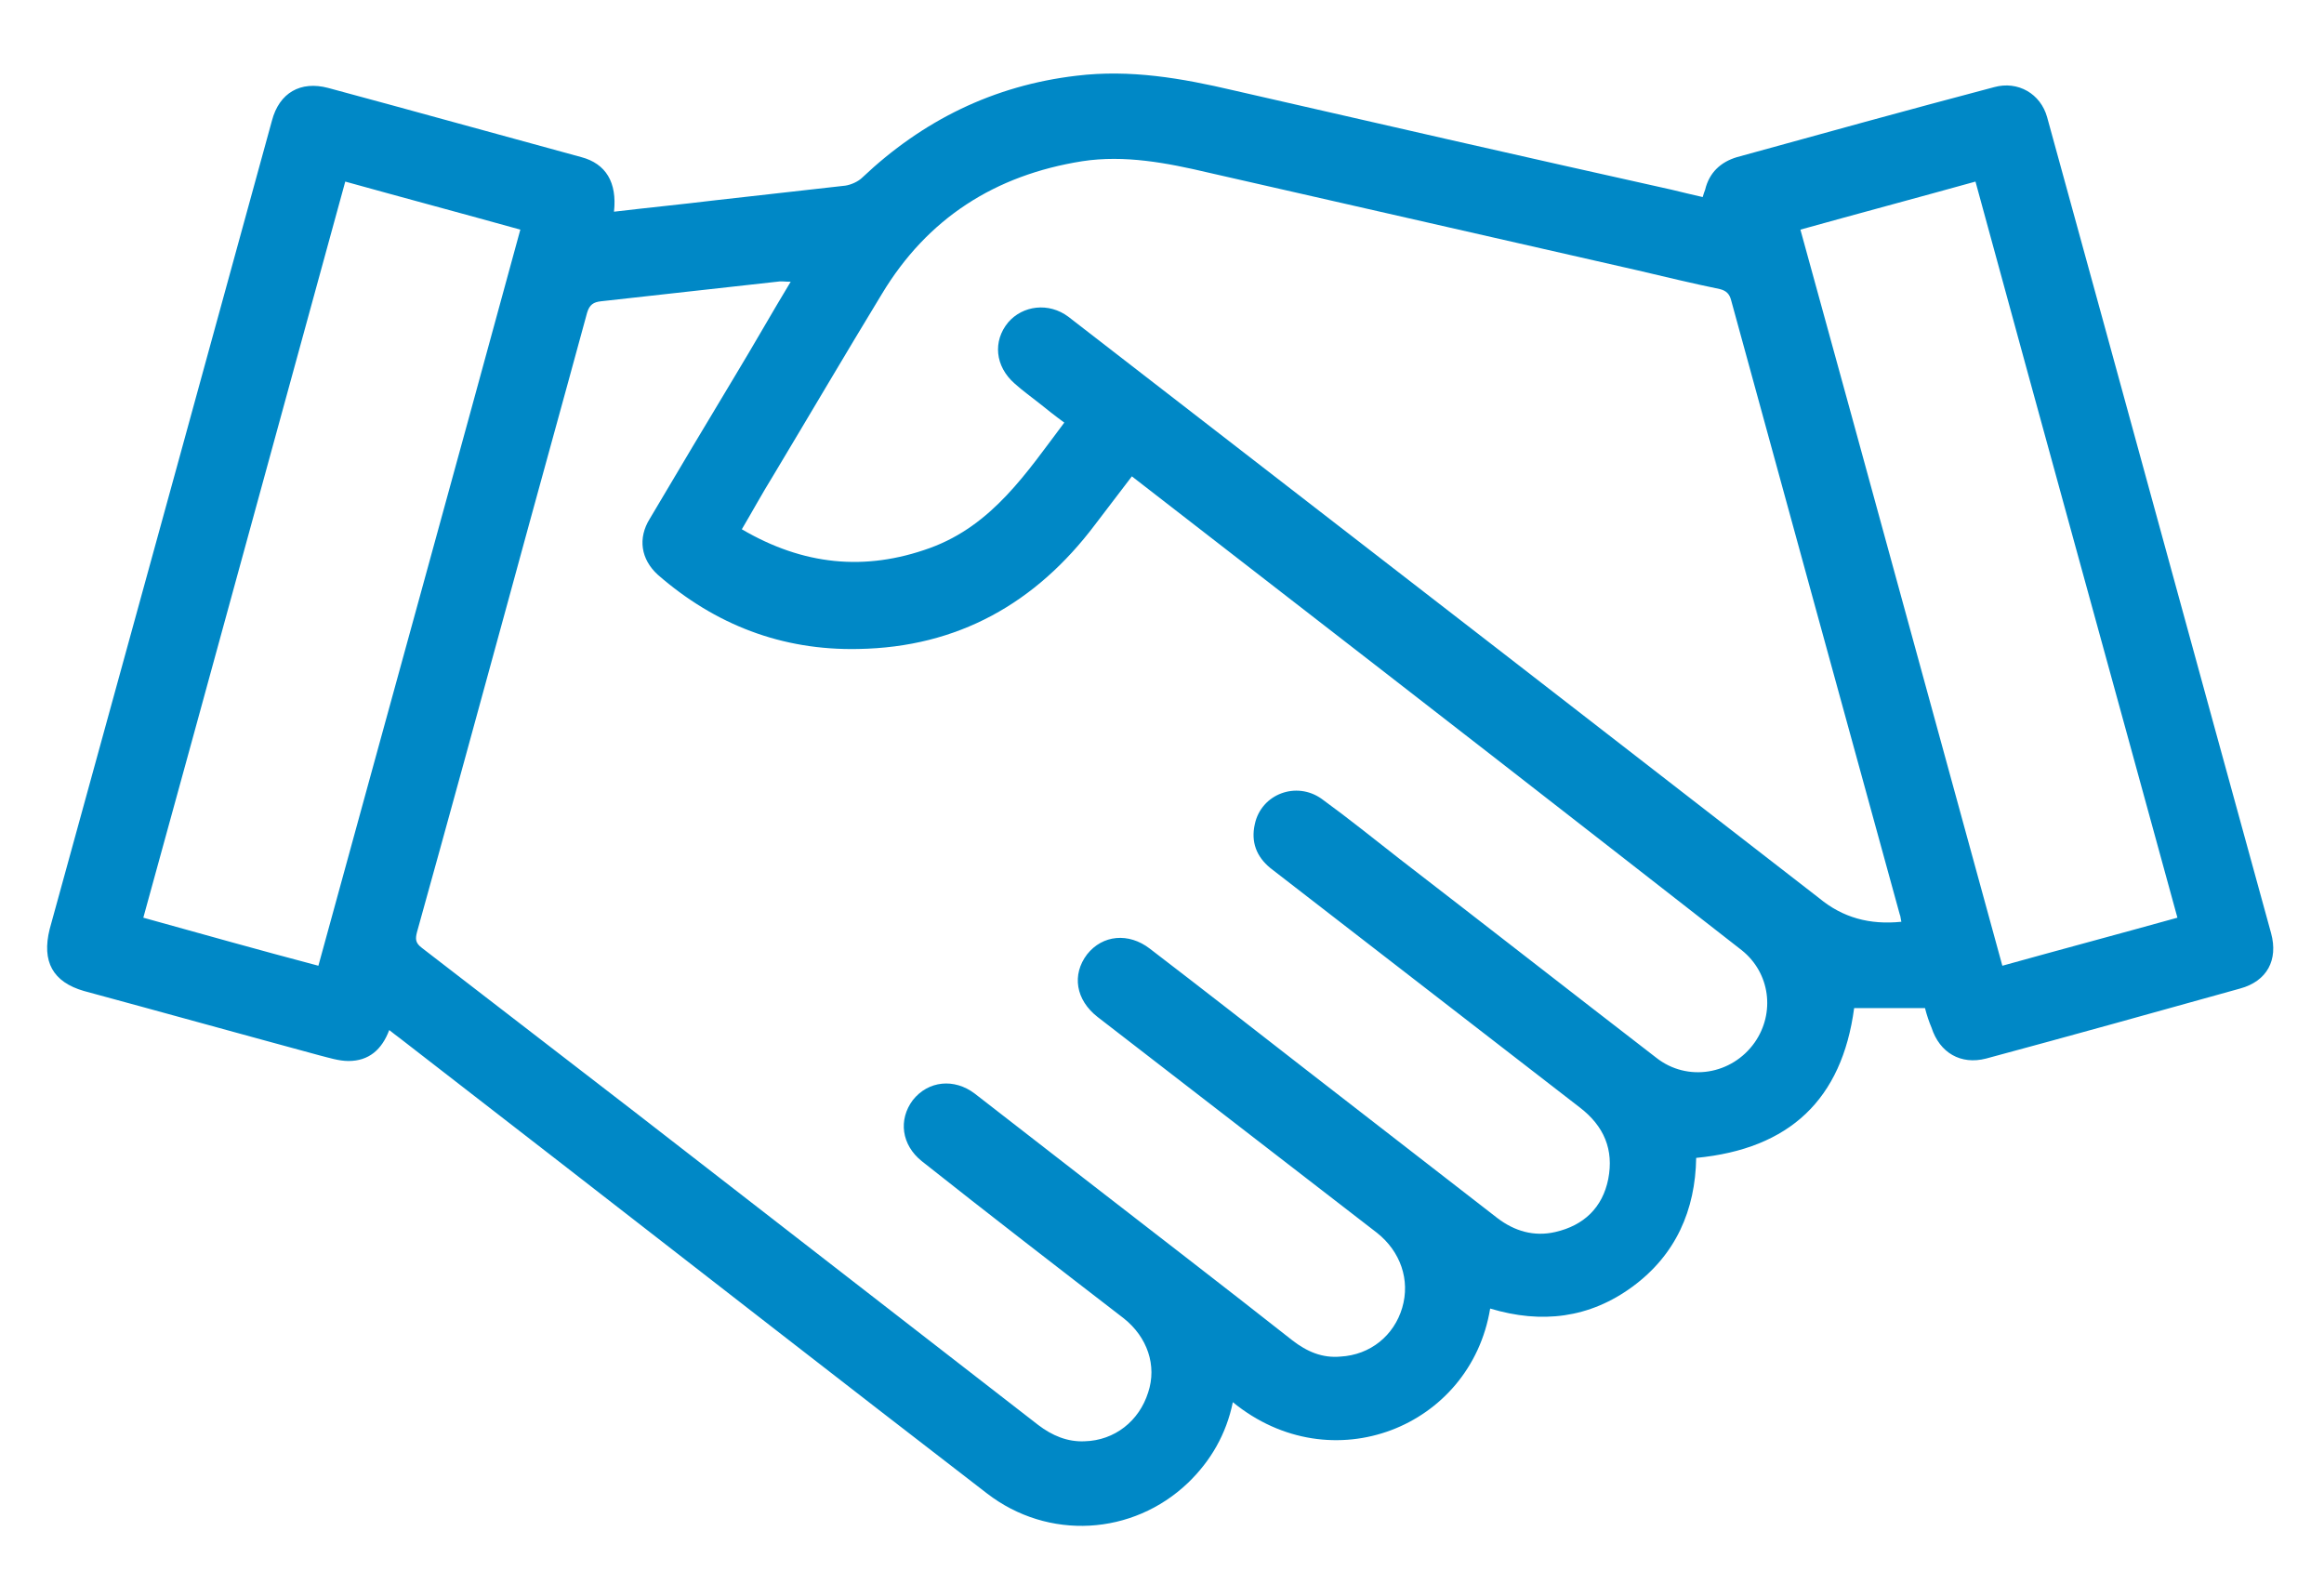 <?xml version="1.0" encoding="utf-8"?>
<!-- Generator: Adobe Illustrator 27.8.1, SVG Export Plug-In . SVG Version: 6.00 Build 0)  -->
<svg version="1.1" id="Capa_1" xmlns="http://www.w3.org/2000/svg" xmlns:xlink="http://www.w3.org/1999/xlink" x="0px" y="0px"
	 viewBox="0 0 285.4 194.5" style="enable-background:new 0 0 285.4 194.5;" xml:space="preserve">
<style type="text/css">
	.st0{fill:#0088C6;}
</style>
<path class="st0" d="M236.4,123.8c-3,0-5.9,0-8.7,0c-1.5,11.2-7.9,17.3-19.4,18.4c-0.1,6.4-2.5,11.9-7.8,15.8
	c-5.3,3.9-11.2,4.6-17.5,2.7c-2.4,14.6-19.5,21.4-31.6,11.5c-0.8,3.9-2.7,7.2-5.5,9.9c-6.8,6.5-17.2,7.1-24.7,1.3
	c-17.4-13.4-34.7-26.9-52.1-40.4c-6.7-5.2-13.3-10.3-20-15.5c-0.4-0.3-0.8-0.6-1.3-1c-0.9,2.4-2.5,3.8-5,3.8c-1.2,0-2.4-0.4-3.6-0.7
	c-9.6-2.6-19.3-5.3-28.9-7.9c-3.8-1.1-5.2-3.6-4.2-7.6c5.2-18.9,10.4-37.8,15.6-56.7c3.9-14.2,7.8-28.4,11.7-42.6
	c0.9-3.4,3.5-4.9,6.9-4c10.4,2.8,20.8,5.7,31.1,8.5c3,0.8,4.4,3.1,4,6.7c4.2-0.5,8.3-0.9,12.4-1.4c5.3-0.6,10.7-1.2,16-1.8
	c0.7-0.1,1.6-0.5,2.1-1c7.4-7,16.1-11.3,26.3-12.5c6.6-0.8,12.9,0.3,19.3,1.8c17.9,4.1,35.8,8.2,53.8,12.2c1.2,0.3,2.5,0.6,3.8,0.9
	c0.1-0.4,0.2-0.6,0.3-0.9c0.5-2.1,1.9-3.4,3.9-4c10.5-2.9,21-5.8,31.6-8.6c2.9-0.8,5.7,0.8,6.5,3.7c9.2,33.4,18.3,66.8,27.5,100.2
	c0.9,3.3-0.5,5.9-3.8,6.8c-10.4,2.9-20.8,5.8-31.2,8.6c-3.1,0.8-5.7-0.7-6.7-3.8C236.9,125.5,236.6,124.6,236.4,123.8z M139,58.5
	c-1.5,2-3,3.9-4.5,5.9c-7.3,9.7-16.9,15.1-29.1,15.3c-9.4,0.2-17.6-3-24.6-9.1c-2.1-1.9-2.5-4.5-1-6.9c3.5-5.9,7-11.8,10.5-17.6
	c2.3-3.8,4.5-7.7,6.8-11.5c-0.7,0-1.2-0.1-1.7,0c-7.2,0.8-14.4,1.6-21.6,2.4c-0.9,0.1-1.4,0.4-1.7,1.4c-3.1,11.4-6.3,22.9-9.4,34.3
	c-3.8,13.9-7.6,27.8-11.5,41.8c-0.2,0.8-0.2,1.3,0.6,1.9c8.7,6.7,17.5,13.5,26.2,20.2c16.5,12.8,33,25.6,49.5,38.4
	c1.7,1.3,3.6,2.1,5.7,2c3.7-0.1,6.7-2.5,7.8-6c1.1-3.3-0.1-6.8-3-9.1c-8.3-6.4-16.6-12.8-24.8-19.3c-2.5-2-2.9-5.1-1.1-7.5
	c1.9-2.4,5.1-2.7,7.6-0.8c4.5,3.5,8.9,6.9,13.4,10.4c8.5,6.6,17.1,13.2,25.6,19.9c1.8,1.4,3.7,2.2,5.9,2c3.7-0.2,6.6-2.6,7.6-6
	c1-3.4-0.2-6.9-3.1-9.2c-11.4-8.8-22.9-17.7-34.3-26.5c-2.7-2.1-3.2-5.2-1.3-7.7c1.9-2.4,5.1-2.7,7.7-0.7
	c6.4,4.9,12.8,9.9,19.1,14.8c7.9,6.1,15.7,12.2,23.6,18.3c2.1,1.6,4.5,2.3,7.1,1.7c3.5-0.8,5.8-3,6.5-6.5c0.7-3.6-0.5-6.5-3.5-8.8
	c-12.7-9.8-25.3-19.6-38-29.4c-1.7-1.4-2.4-3.2-1.9-5.4c0.8-3.7,5.1-5.3,8.2-3.1c3.3,2.4,6.4,4.9,9.6,7.4
	c10.5,8.1,21,16.3,31.5,24.4c3.8,3,9.3,2.1,12.1-1.9c2.5-3.6,1.9-8.5-1.6-11.3c-5-3.9-10-7.8-15-11.7C178.9,89.4,159,74,139,58.5z
	 M233.5,113.2c-0.1-0.4-0.1-0.7-0.2-0.9c-6.9-25.1-13.8-50.2-20.7-75.4c-0.2-0.8-0.6-1.2-1.4-1.4c-3.4-0.7-6.7-1.5-10.1-2.3
	c-17.6-4-35.1-8-52.7-12c-5.1-1.2-10.3-2.2-15.5-1.4c-10.7,1.7-19,7-24.6,16.3c-4.5,7.4-8.9,14.9-13.4,22.4
	c-1.3,2.1-2.5,4.3-3.8,6.5c7.5,4.4,15.1,5.2,23.1,2.3c7.7-2.8,11.9-9.3,16.5-15.4c-1.1-0.8-2.1-1.6-3.1-2.4c-1-0.8-2-1.5-3-2.4
	c-2.4-2.1-2.7-5.2-0.8-7.5c1.8-2.1,5-2.5,7.4-0.7c17.8,13.8,35.7,27.6,53.5,41.4c12.9,10,25.8,20,38.7,30
	C226.3,112.7,229.6,113.6,233.5,113.2z M39.1,118.6c8.3-30.3,16.6-60.3,24.8-90.4c-7.2-2-14.3-3.9-21.5-5.9
	c-8.3,30.2-16.5,60.3-24.8,90.4C24.8,114.7,31.9,116.7,39.1,118.6z M221.1,28.2c8.3,30.1,16.5,60.2,24.8,90.4
	c7.2-2,14.3-3.9,21.5-5.9c-8.3-30.3-16.6-60.3-24.8-90.4C235.4,24.3,228.3,26.2,221.1,28.2z"/>
</svg>
